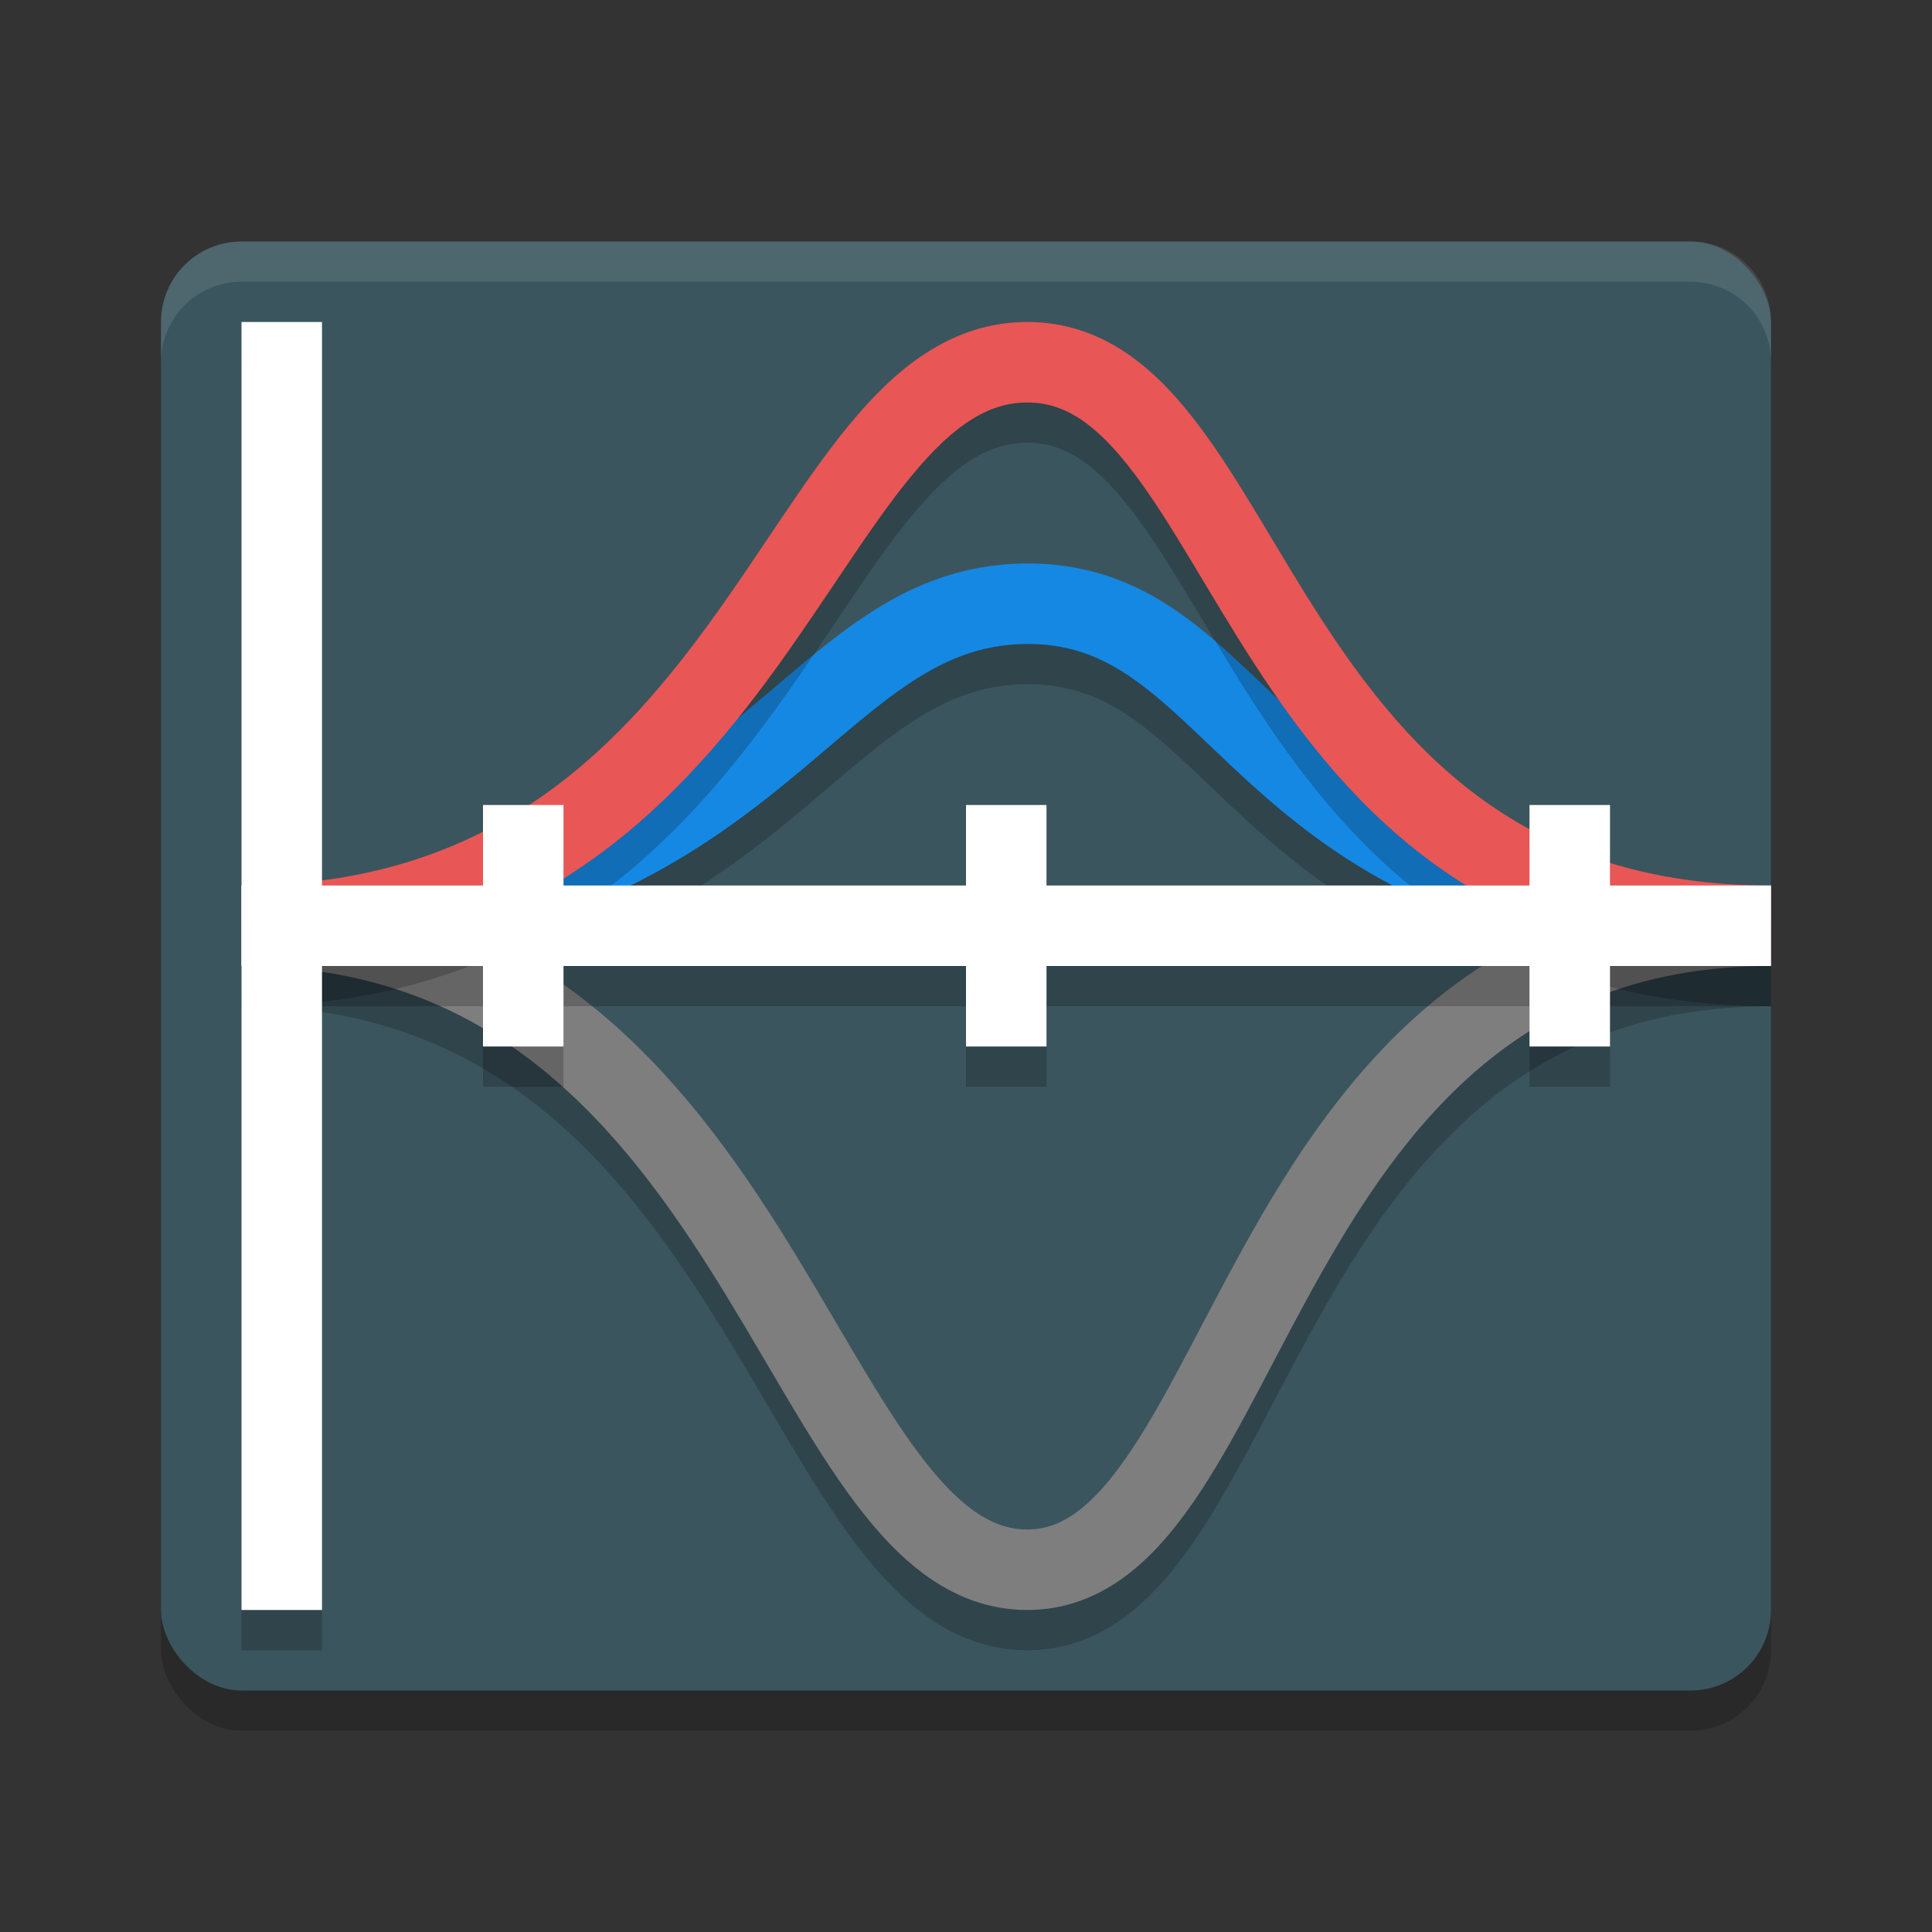 <svg xmlns="http://www.w3.org/2000/svg" width="24" height="24" version="1">
 <rect width="100%" height="100%" fill="#333333" stroke="none"/>
 <rect style="opacity:0.2" width="20" height="18" x="2" y="3.5" rx="1" ry="1"/>
 <rect style="fill:#3b555e" width="20" height="18" x="2" y="3" rx="1" ry="1"/>
 <path style="fill:none;stroke:#000000;opacity:0.2" d="M 3,12 C 9.5,12 9.88,8.02 12.75,8 15.62,7.98 15.5,12 22,12 M 3,12 C 9.5,12 9.88,19.98 12.75,20 15.62,20.02 15.5,12 22,12"/>
 <path style="fill:none;stroke:#7e7e7e" d="m 3,11.5 c 6.5,0 6.88,7.98 9.75,8 2.87,0.02 2.75,-8 9.25,-8"/>
 <path style="fill:none;stroke:#1588e4" d="m 3,11.5 c 6.5,0 6.88,-3.98 9.75,-4 2.87,-0.02 2.75,4 9.25,4"/>
 <path style="fill:none;stroke:#000000;opacity:0.2" d="M 3,12 C 9.5,12 9.88,5.02 12.75,5 15.62,4.98 15.5,12 22,12"/>
 <path style="fill:none;stroke:#e95656" d="M 3,11.5 C 9.5,11.5 9.88,4.52 12.75,4.5 15.62,4.48 15.5,11.5 22,11.5"/>
 <path style="opacity:0.2" d="m 3,4.5 v 7 1 8 h 1 v -8 h 2 v 1 h 1 v -1 h 5 v 1 h 1 v -1 h 6 v 1 h 1 v -1 h 2 v -1 h -2 v -1 h -1 v 1 h -6 v -1 h -1 v 1 H 7 v -1 H 6 v 1 H 4 v -7 z"/>
 <rect style="fill:#ffffff" width="1" height="16" x="3" y="4"/>
 <rect style="fill:#ffffff" width="19" height="1" x="3" y="11"/>
 <rect style="fill:#ffffff" width="1" height="3" x="6" y="10"/>
 <rect style="fill:#ffffff" width="1" height="3" x="12" y="10"/>
 <rect style="fill:#ffffff" width="1" height="3" x="19" y="10"/>
 <path style="fill:#ffffff;opacity:0.1" d="M 3 3 C 2.446 3 2 3.446 2 4 L 2 4.5 C 2 3.946 2.446 3.5 3 3.5 L 21 3.5 C 21.554 3.5 22 3.946 22 4.5 L 22 4 C 22 3.446 21.554 3 21 3 L 3 3 z"/>
</svg>
